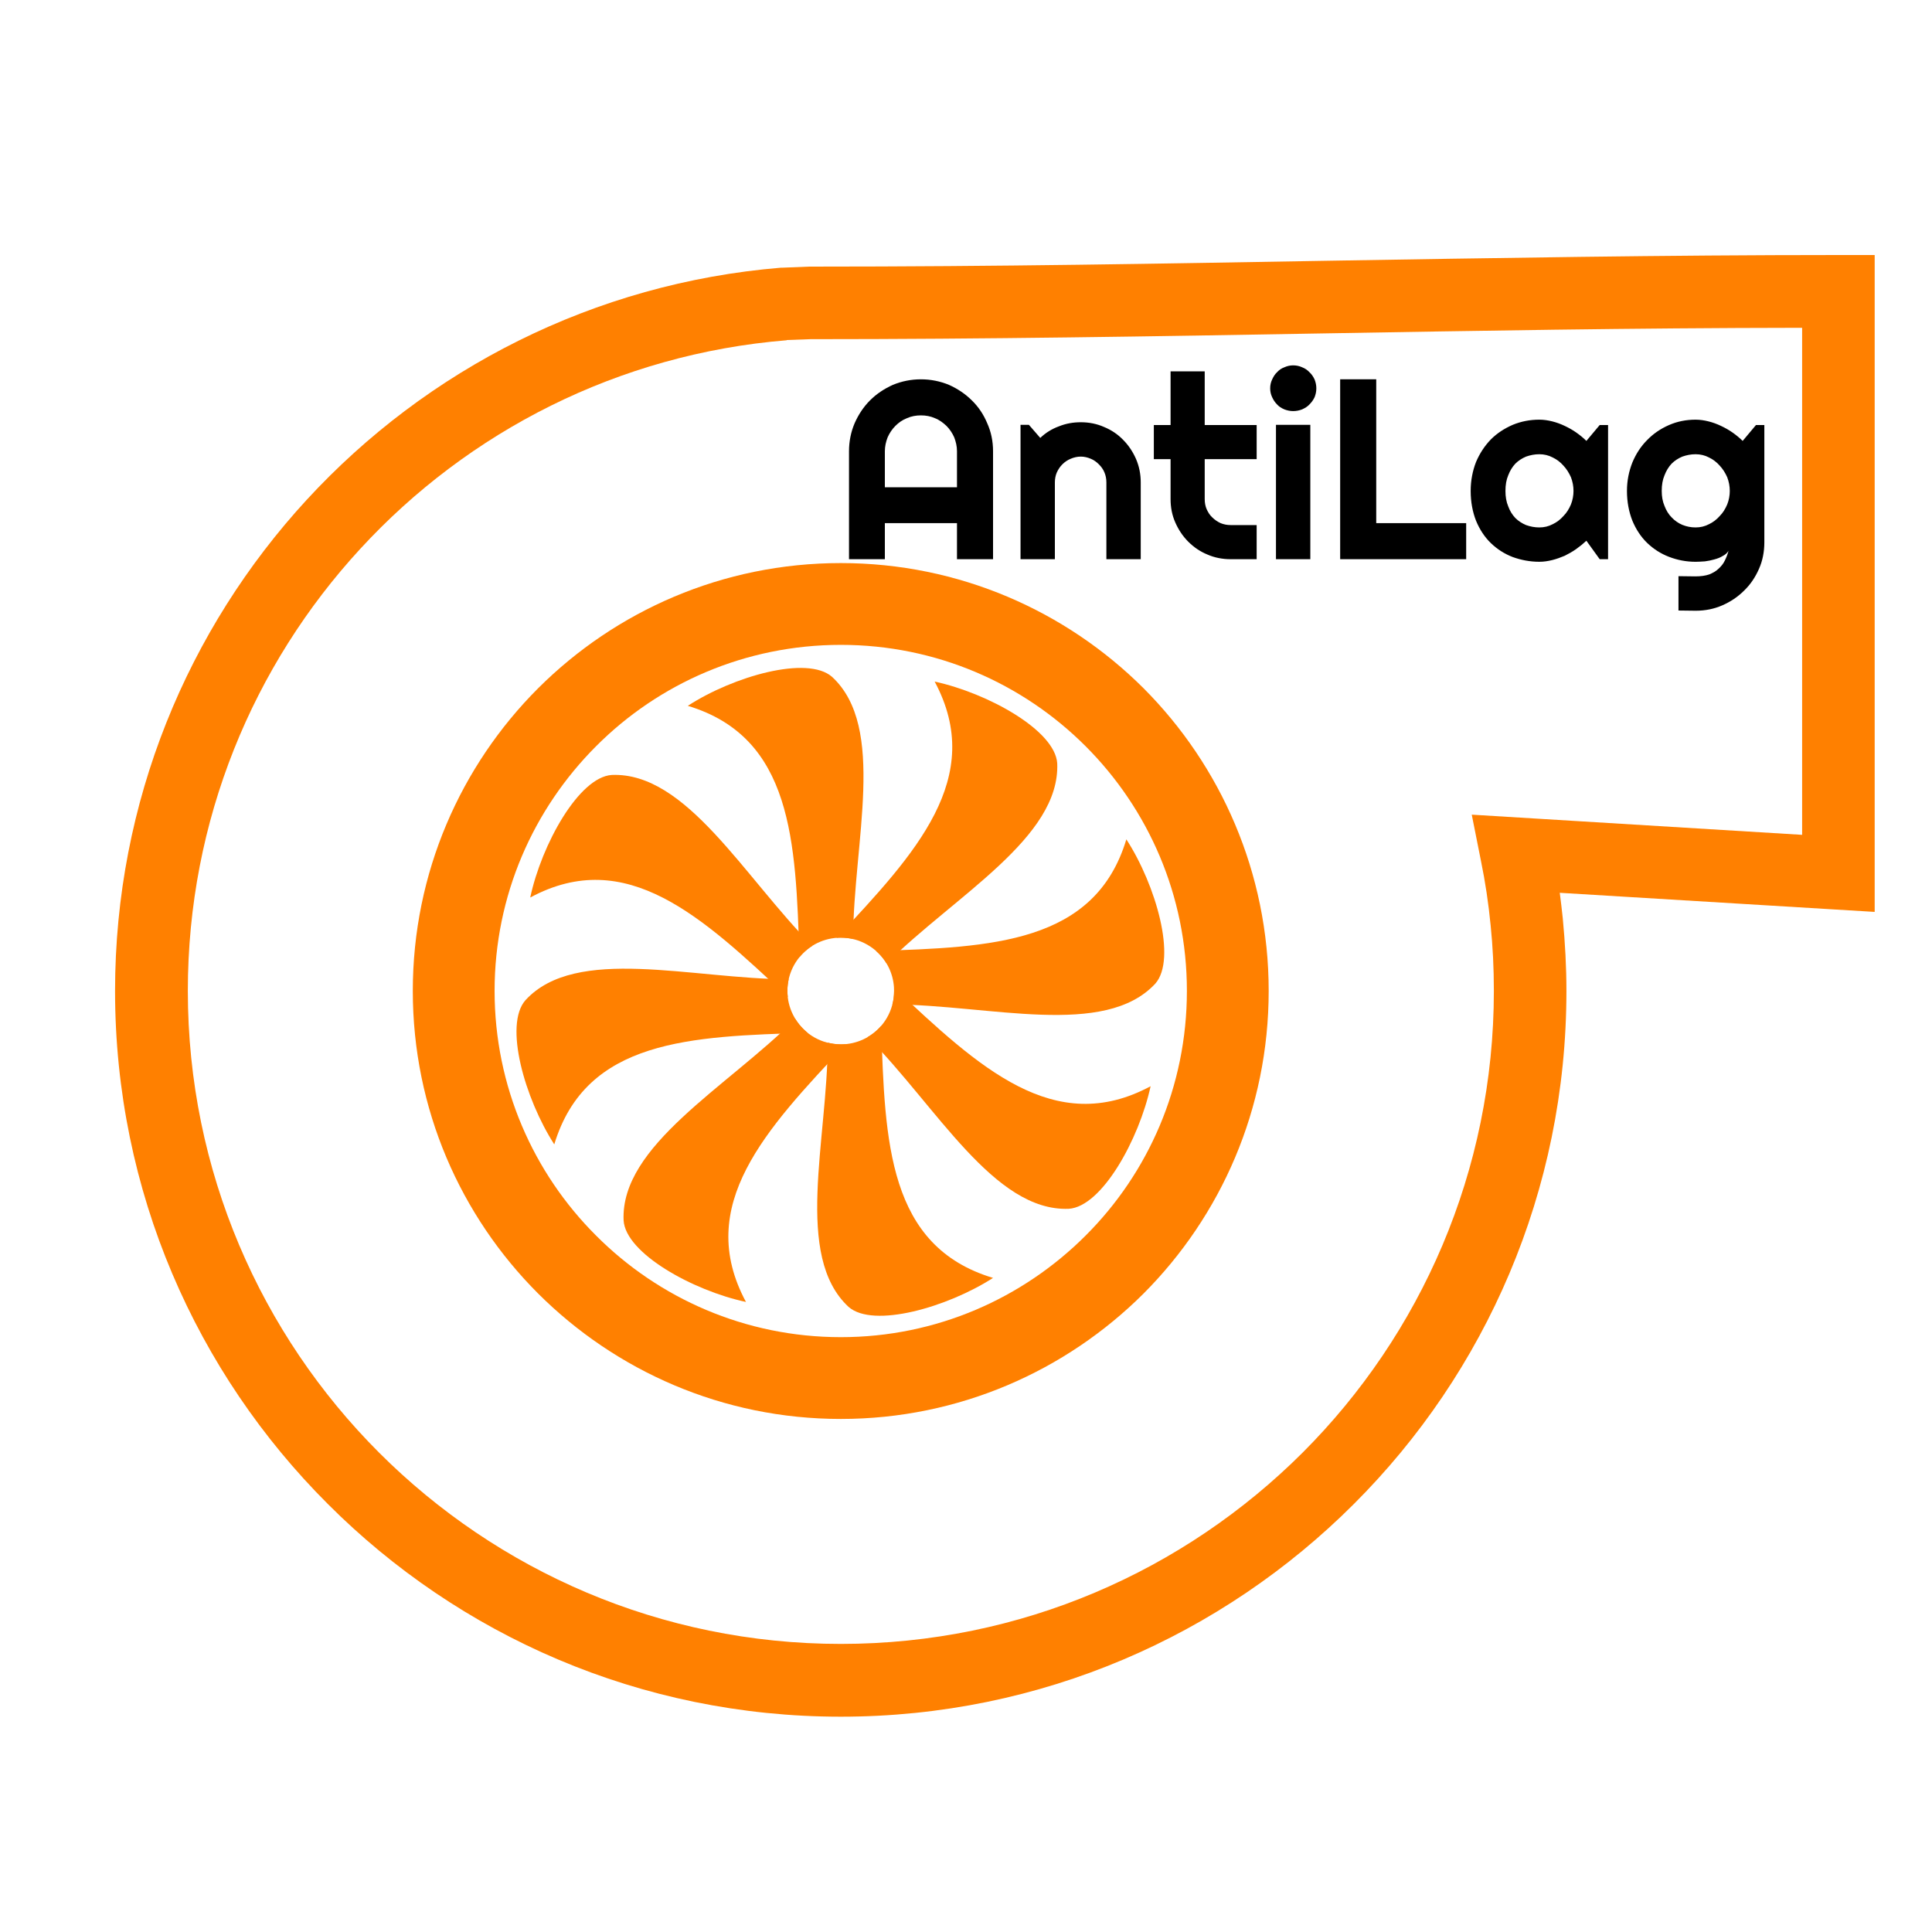 <?xml version="1.0" encoding="UTF-8"?>
<!DOCTYPE svg PUBLIC "-//W3C//DTD SVG 1.1//EN" "http://www.w3.org/Graphics/SVG/1.1/DTD/svg11.dtd">
<!-- Creator: CorelDRAW SE -->
<svg xmlns="http://www.w3.org/2000/svg" xml:space="preserve" width="90mm" height="90mm" version="1.1" style="shape-rendering:geometricPrecision; text-rendering:geometricPrecision; image-rendering:optimizeQuality; fill-rule:evenodd; clip-rule:evenodd"
viewBox="0 0 9000 9000"
 xmlns:xlink="http://www.w3.org/1999/xlink">
 <defs>
  <style type="text/css">
   <![CDATA[
    .fil1 {fill:#FF8000}
    .fil2 {fill:black;fill-rule:nonzero}
    .fil0 {fill:#FF8000;fill-rule:nonzero}
   ]]>
  </style>
 </defs>
 <g id="Warstwa_x0020_1">
  <path class="fil0" d="M8733 1357l0 2891 -1467 -89c5,40 10,79 14,119 11,115 17,227 17,338 0,934 -378,1779 -990,2390 -612,612 -1457,991 -2390,991 -934,0 -1779,-379 -2390,-991 -612,-611 -991,-1456 -991,-2390 0,-882 339,-1686 893,-2288 559,-607 1337,-1009 2209,-1081l7 0 124 -5 6 0c886,0 1639,-14 2392,-27 791,-13 1583,-27 2397,-27l169 0 0 169zm-338 2532l0 -2362c-814,1 -1518,14 -2223,26 -791,14 -1583,27 -2397,27l0 0 -110 4 0 1c-784,64 -1484,425 -1987,972 -498,541 -803,1264 -803,2059 0,840 341,1601 891,2151 550,550 1311,891 2151,891 840,0 1600,-341 2151,-891 550,-550 891,-1311 891,-2151 0,-106 -5,-208 -15,-305 -10,-103 -25,-203 -45,-300l-43 -216 1539 94z"/>
  <path class="fil0" d="M3917 2623c550,0 1049,223 1410,583 360,361 583,860 583,1410 0,551 -223,1049 -583,1410 -361,360 -860,584 -1410,584 -551,0 -1049,-224 -1410,-584 -361,-361 -584,-859 -584,-1410 0,-550 223,-1049 584,-1410 361,-360 859,-583 1410,-583zm1140 853c-292,-292 -695,-472 -1140,-472 -445,0 -849,180 -1140,472 -292,292 -473,695 -473,1140 0,445 181,849 473,1140 291,292 695,473 1140,473 445,0 848,-181 1140,-473 292,-291 472,-695 472,-1140 0,-445 -180,-848 -472,-1140z"/>
  <g id="_1113180504">
   <path class="fil1" d="M3876 3153c-115,-101 -459,-3 -672,135 487,147 503,630 520,1171 46,-56 115,-91 193,-91 19,0 38,2 57,6 2,-452 157,-986 -98,-1221z"/>
   <path class="fil1" d="M3953 6088c115,101 460,2 673,-135 -489,-147 -504,-632 -521,-1174 -45,52 -113,86 -188,86 -21,0 -42,-3 -61,-8 -1,455 -159,994 97,1231z"/>
  </g>
  <g id="_1113179472">
   <path class="fil1" d="M4925 3556c-10,-154 -323,-327 -571,-381 240,448 -88,800 -457,1194 6,-1 13,-1 20,-1 90,0 169,48 213,120 322,-318 809,-586 795,-932z"/>
   <path class="fil1" d="M2905 5685c9,153 322,327 570,380 -242,-450 93,-804 466,-1201 -8,1 -16,1 -24,1 -90,0 -168,-47 -212,-118 -322,320 -815,590 -800,938z"/>
  </g>
  <g id="_1113179832">
   <path class="fil1" d="M5382 4582c101,-115 3,-459 -135,-672 -146,485 -627,503 -1166,520 52,45 84,112 84,186 0,22 -2,43 -8,63 453,2 989,158 1225,-97z"/>
   <path class="fil1" d="M2448 4659c-102,115 -3,459 134,672 148,-489 635,-503 1180,-520 -57,-46 -94,-116 -94,-195 0,-18 2,-37 6,-54 -453,-2 -991,-159 -1226,97z"/>
  </g>
  <g id="_1113178488">
   <path class="fil1" d="M4979 5631c154,-10 327,-323 381,-571 -448,241 -801,-89 -1195,-459 0,5 0,10 0,15 0,92 -49,172 -123,215 320,322 589,814 937,800z"/>
   <path class="fil1" d="M2850 3610c-153,10 -327,323 -380,571 449,-242 803,92 1200,464 -1,-9 -2,-19 -2,-29 0,-88 46,-166 116,-210 -319,-322 -587,-810 -934,-796z"/>
  </g>
  <path class="fil2" d="M4458 2270l0 -168c0,-23 -5,-44 -13,-65 -9,-20 -21,-38 -36,-53 -16,-15 -33,-28 -54,-36 -20,-9 -42,-13 -65,-13 -23,0 -45,4 -65,13 -21,8 -39,21 -54,36 -15,15 -27,33 -36,53 -8,21 -13,42 -13,65l0 168 336 0zm168 335l-168 0 0 -168 -336 0 0 168 -167 0 0 -503c0,-46 9,-90 26,-130 18,-41 42,-77 72,-107 30,-30 66,-54 106,-72 41,-17 85,-26 131,-26 46,0 90,9 131,26 40,18 76,42 106,72 31,30 55,66 72,107 18,40 27,84 27,130l0 503zm288 0l-160 0 0 -626 39 0 53 61c25,-24 54,-42 87,-54 32,-13 66,-19 102,-19 38,0 74,7 108,22 34,14 64,34 89,60 25,25 45,55 60,89 15,35 22,71 22,109l0 358 -160 0 0 -358c0,-16 -3,-32 -9,-46 -6,-15 -15,-27 -26,-38 -11,-11 -23,-20 -38,-26 -14,-6 -30,-10 -46,-10 -17,0 -33,4 -47,10 -15,6 -28,15 -39,26 -11,11 -19,23 -26,38 -6,14 -9,30 -9,46l0 358zm819 0c-38,0 -75,-7 -109,-22 -34,-14 -63,-34 -89,-60 -25,-25 -45,-55 -60,-89 -15,-34 -22,-70 -22,-109l0 -186 -78 0 0 -159 78 0 0 -250 159 0 0 250 242 0 0 159 -242 0 0 186c0,17 3,33 9,47 7,15 15,28 26,38 11,11 24,20 39,27 15,6 30,9 47,9l121 0 0 159 -121 0zm399 -796c0,15 -3,28 -8,41 -6,13 -14,24 -24,34 -9,10 -21,17 -34,23 -13,5 -27,8 -42,8 -14,0 -28,-3 -41,-8 -14,-6 -25,-13 -34,-23 -10,-10 -17,-21 -23,-34 -6,-13 -9,-26 -9,-41 0,-15 3,-28 9,-41 6,-13 13,-25 23,-34 9,-10 20,-18 34,-23 13,-6 27,-9 41,-9 15,0 29,3 42,9 13,5 25,13 34,23 10,9 18,21 24,34 5,13 8,26 8,41zm-28 796l-160 0 0 -626 160 0 0 626zm726 0l-587 0 0 -838 168 0 0 670 419 0 0 168zm661 0l-39 0 -62 -86c-15,14 -31,27 -48,39 -17,12 -35,22 -53,31 -19,8 -38,15 -58,20 -20,5 -40,8 -60,8 -44,0 -85,-8 -124,-22 -39,-15 -73,-37 -102,-65 -29,-28 -52,-63 -69,-104 -16,-41 -25,-87 -25,-139 0,-49 9,-94 25,-135 17,-40 40,-75 69,-105 29,-29 63,-51 102,-68 39,-16 80,-24 124,-24 20,0 40,3 60,8 20,5 39,12 58,21 19,9 37,19 54,31 17,12 33,25 47,39l62 -74 39 0 0 625zm-161 -318c0,-22 -4,-43 -12,-64 -9,-20 -20,-38 -35,-54 -14,-16 -31,-29 -50,-38 -19,-10 -40,-15 -62,-15 -22,0 -42,4 -62,11 -19,8 -36,19 -50,33 -14,15 -25,33 -33,54 -9,21 -13,45 -13,73 0,27 4,51 13,72 8,22 19,39 33,54 14,14 31,25 50,33 20,7 40,11 62,11 22,0 43,-5 62,-15 19,-9 36,-22 50,-38 15,-15 26,-33 35,-54 8,-20 12,-42 12,-63zm728 0c0,-22 -4,-43 -12,-64 -9,-20 -20,-38 -35,-54 -14,-16 -31,-29 -50,-38 -19,-10 -40,-15 -62,-15 -22,0 -42,4 -62,11 -19,8 -36,19 -50,33 -14,15 -25,33 -33,54 -9,21 -13,45 -13,73 0,26 4,49 13,70 8,21 19,39 33,53 14,15 31,27 50,35 20,8 40,12 62,12 22,0 43,-5 62,-15 19,-9 36,-22 50,-38 15,-15 26,-33 35,-54 8,-20 12,-42 12,-63zm161 239c0,44 -8,86 -25,124 -17,39 -40,73 -69,101 -29,29 -63,52 -102,69 -39,17 -80,25 -124,25l-80 -1 0 -160 79 1c25,0 46,-3 64,-9 17,-7 32,-15 44,-27 12,-11 22,-23 29,-38 7,-14 13,-29 17,-45 -6,10 -15,18 -27,24 -11,7 -24,12 -39,16 -14,4 -28,7 -44,9 -15,1 -30,2 -43,2 -44,0 -85,-8 -124,-23 -39,-15 -73,-37 -102,-65 -29,-28 -52,-63 -69,-104 -16,-41 -25,-87 -25,-138 0,-48 9,-91 25,-132 17,-41 40,-76 69,-105 29,-30 63,-53 102,-70 39,-17 80,-25 124,-25 20,0 40,3 60,8 20,5 39,12 58,21 19,9 37,19 54,31 17,12 33,25 47,39l62 -74 39 0 0 546z"/>
 </g>
</svg>
